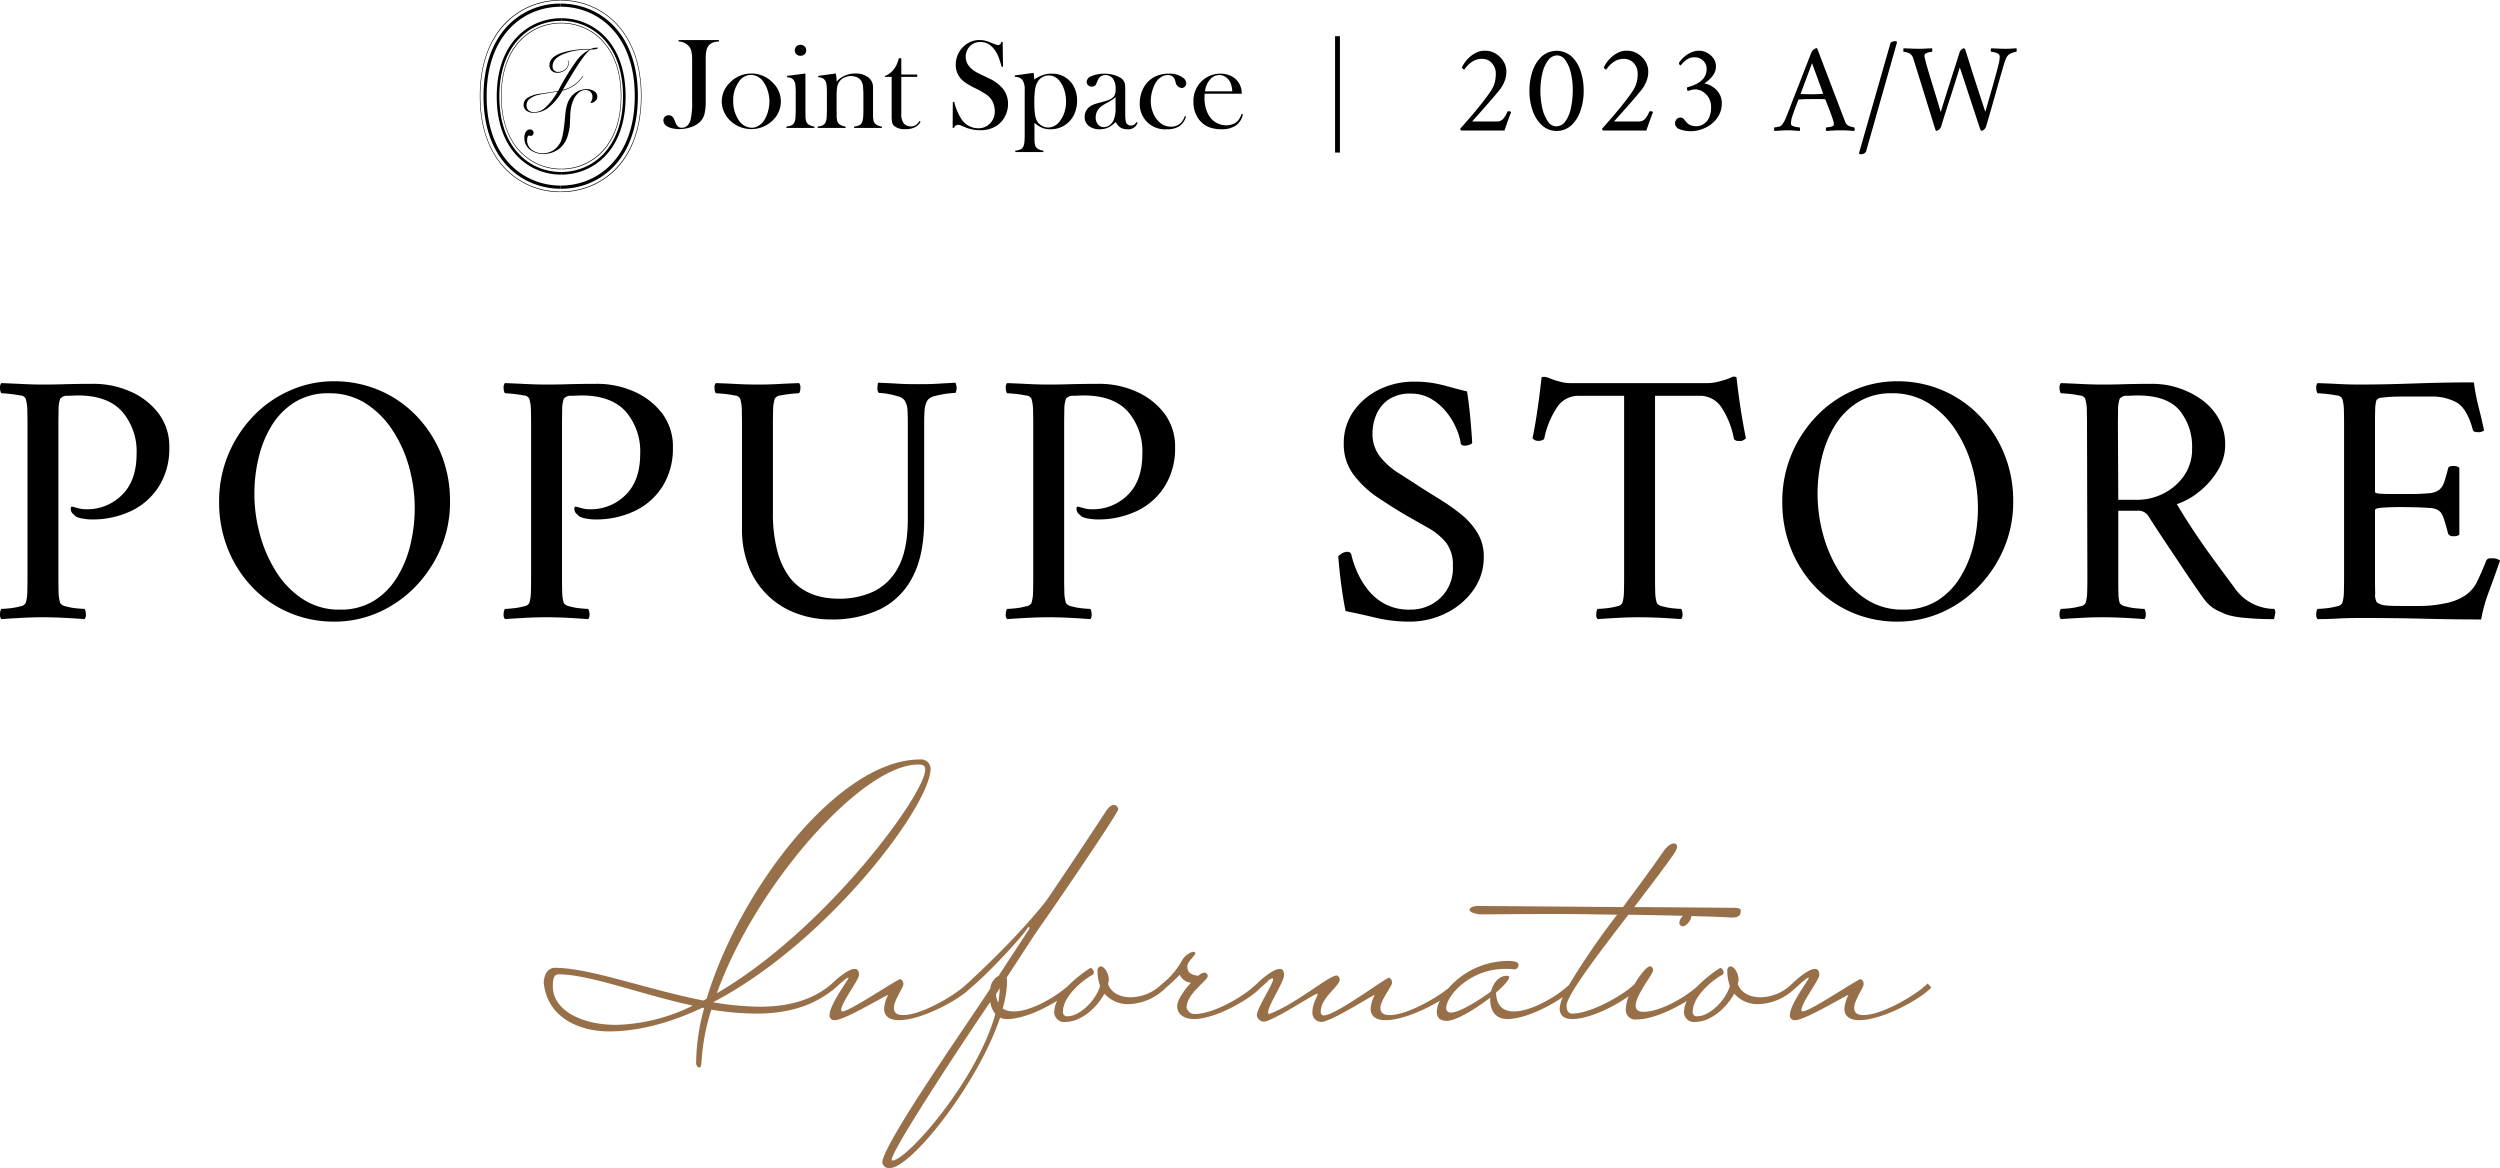 <svg id="logo.svg" xmlns="http://www.w3.org/2000/svg" width="515.656" height="240.94" viewBox="0 0 515.656 240.94">
  <defs>
    <style>
      .cls-1 {
        fill: #977049;
      }

      .cls-1, .cls-2 {
        fill-rule: evenodd;
      }
    </style>
  </defs>
  <path id="Information" class="cls-1" d="M726.129,5655.95c-1.8,0-3.075-.67-3.075-2.4a7.356,7.356,0,0,1,.825-2.77c0.15-.38-8.85,5.17-10.95,5.17a0.972,0.972,0,0,1-1.125-1.05c0-2.25,4.05-7.42,3.9-7.72-0.5,0-2.112,1.65-3.169,2.51a11.2,11.2,0,0,1-7.256,2.96,6.378,6.378,0,0,1-4.95-2.17c-1.575,2.92-4.8,5.84-8.1,5.84a2.028,2.028,0,0,1-2.25-2.17,5.209,5.209,0,0,1,.59-2.17c-3.07,1.93-7.3,3.82-10.34,3.82a1.962,1.962,0,0,1-2.25-2.17,7.662,7.662,0,0,1,.585-2.62c-3.062,2.19-8.167,4.71-11.685,4.71-1.425,0-2.55-.59-2.55-2.17a6.65,6.65,0,0,1,.653-2.37c-3.084,2.15-8.026,4.54-11.453,4.54-2.55,0-3.525-1.87-3.525-3.97v-0.45c-3.075,2.4-7.125,4.8-8.925,4.8-1.5,0-2.1-.75-2.1-1.87a5.391,5.391,0,0,1,.629-2.28c-3.316,2-7.956,4-11.2,4-1.8,0-3.075-.67-3.075-2.4a7.356,7.356,0,0,1,.825-2.77c0.15-.38-8.924,5.54-11.024,5.54a1.874,1.874,0,0,1-1.8-2.09c0-1.8,1.05-3.15,1.05-3.6a0.157,0.157,0,0,0-.15-0.15c-2.475,1.27-9.3,5.77-10.95,5.77a1.528,1.528,0,0,1-1.425-1.27c0-1.5,3.375-6.45,3.375-7.5a0.157,0.157,0,0,0-.15-0.15,1.575,1.575,0,0,0-.975.6c-0.487.48-1.008,0.93-1.517,1.37-2.063,2.27-9.194,6.42-13.708,6.42-1.8,0-3.45-.82-3.45-2.69,0-1.13,1.35-3.23,2.85-4.8a2.784,2.784,0,0,1-2.325-1.65c-0.937,1-2.049,2-3.078,2.9a11.31,11.31,0,0,1-7.5,3.17,6.378,6.378,0,0,1-4.95-2.17c-1.575,2.92-4.8,5.84-8.1,5.84a2.028,2.028,0,0,1-2.25-2.17,5.273,5.273,0,0,1,.611-2.21c-3.066,1.92-7.262,3.78-10.286,3.78a3.033,3.033,0,0,1-1.5-.29c-4.5,13.49-18.3,31.04-22.8,31.04a1.422,1.422,0,0,1-1.5-1.12c0-3.68,17.774-28.95,22.274-35.92a3.363,3.363,0,0,1,1.725-2.63c2.325-3.6,6.15-9.37,6.3-9.67a0.286,0.286,0,0,0,.075-0.23,0.166,0.166,0,0,0-.15-0.15,0.425,0.425,0,0,0-.225.15c-1.585,2.45-8.553,9.79-11.96,12.57-2.3,2.32-9.9,6.48-14.59,6.48-1.8,0-3.075-.67-3.075-2.4a7.356,7.356,0,0,1,.825-2.77c0.15-.38-8.85,5.17-10.95,5.17a0.972,0.972,0,0,1-1.125-1.05c0-2.25,4.05-7.42,3.9-7.72-0.525,0-2.25,1.8-3.3,2.62a0.866,0.866,0,0,1-.268.18c-4.355,3.37-9.717,4.62-15.408,4.62a56.9,56.9,0,0,1-9.3-.82,43.488,43.488,0,0,0-2.025,10.64c-0.075.98-.15,1.28-0.45,1.28-0.675,0-.675-0.98-0.675-0.98a44.752,44.752,0,0,1,1.65-11.24,0.64,0.64,0,0,0-.375-0.08c-6.375,3-12.9,4.87-19.274,4.87-5.7,0-12.6-2.55-13.425-9.97,0-1.65.825-3.15,2.25-3.15,7.275,0,19.125,4.5,30.674,6.75l0.675-.37c6.675-22.28,27.149-49.35,44.023-49.35a1.962,1.962,0,0,1,2.175,1.87c0,7.5-20.924,35.63-44.773,48.15v0.08a60.669,60.669,0,0,0,9.525.9c5.666,0,10.813-1.27,14.778-4.67a1.465,1.465,0,0,1,.148-0.13c0.825-.83,3.3-3,4.65-3,0.525,0,.9.3,0.9,1.27s-3.675,5.7-3.675,7.2a0.262,0.262,0,0,0,.225.3c1.575,0,11.325-6.67,12-6.67a1.115,1.115,0,0,1,.6,1.05c0,0.75-1.95,3.3-1.95,4.87,0,1.13.75,1.5,1.95,1.5,3.344,0,9.472-3.35,12.415-5.82,0.24-.21.483-0.44,0.755-0.68a0.051,0.051,0,0,1,.029-0.02h0c11.025-10.13,16.125-16.88,16.125-16.88,0.525-.6,11.249-16.72,12.374-18.52,0.675-1.05,1.275-1.43,1.725-1.43a0.968,0.968,0,0,1,.9.9c0,0.83-14.7,22.28-15.749,23.7-0.6.75-4.725,7.13-7.275,11.03a4.905,4.905,0,0,1,.075,1.05,20.3,20.3,0,0,1-.9,5.32,4.407,4.407,0,0,0,2.325.6c3.433,0,8.5-2.88,11.172-5.28a26.329,26.329,0,0,1,4.653-3.72,1.157,1.157,0,0,1,.675.98,0.648,0.648,0,0,1-.225.45c-1.575.75-6.15,4.27-6.15,7.57a0.847,0.847,0,0,0,1.05.98c2.4,0,5.775-3.3,6.6-6.23a9.5,9.5,0,0,1-.525-3.15,0.823,0.823,0,0,1,.6-0.9c0.975,0,1.725,1.73,1.725,2.63a5.161,5.161,0,0,1-.15,1.05c0.675,1.8,2.475,2.7,4.65,2.7a9.382,9.382,0,0,0,5.681-2.04c0.286-.25.574-0.51,0.9-0.8,0.006,0,.013-0.01.02-0.01h0a15.856,15.856,0,0,0,3.9-4.58,3.874,3.874,0,0,1,2.325-1.95c0.375,0,.525.15,0.525,0.3,0,0.53-1.65,1.65-1.65,2.7s0.45,1.73,2.25,1.95a2.255,2.255,0,0,1,1.35-.67,0.73,0.73,0,0,1,.6.75c0,0.9-4.35,3.6-4.35,6.45a1.657,1.657,0,0,0,1.725,1.35c2.55,0,6.15-1.65,8.625-3.15a25.9,25.9,0,0,0,2.818-1.95c0.456-.37.861-0.75,1.345-1.17,0.011-.01.026-0.02,0.036-0.03h0c0.825-.83,3.3-3,4.65-3,0.525,0,.9.3,0.9,1.27,0,1.43-3.3,6.23-3.3,7.73a0.262,0.262,0,0,0,.225.3c5.625-2.1,12.3-7.95,13.95-7.95a0.9,0.9,0,0,1,.6.9c0,1.27-3.9,3.67-3.9,6.52a0.672,0.672,0,0,0,.6.83c2.475,0,12.824-7.8,13.5-7.8a1.115,1.115,0,0,1,.6,1.05c0,0.75-2.4,3.6-2.4,5.17,0,1.13.75,1.5,1.95,1.5,3.211,0,9-3.09,12.058-5.52a16.51,16.51,0,0,1,12.243-5.65c2.175,0,2.25.52,2.25,0.9a0.884,0.884,0,0,1-1.05.82,14.846,14.846,0,0,0-1.725-.07c-7.425,0-12.15,5.7-12.15,8.02a0.875,0.875,0,0,0,.975.98c2.1,0,7.05-3.45,8.25-4.35,0.45-1.73,1.65-3.23,3.225-3.23,0.375,0,.525.08,0.525,0.3,0,0.53-1.125,1.8-2.7,3.15,0.075,2.85,1.575,3.9,3.675,3.9,3.517,0,8.675-2.95,11.348-5.44a152.628,152.628,0,0,1,9.952-14.51c-5.025-.07-9.6-0.15-12.45-0.15-6.749,0-12.374.08-15.524,0.08-1.05,0-2.475-.38-2.475-0.98,0.225-.75,1.65-0.75,1.65-0.75,2.175,0,30,.23,30,0.23,3.075-4.13,6.075-8.18,8.175-11.25,1.124-1.65,1.949-1.88,2.324-1.88a0.66,0.66,0,0,1,.675.6,2.777,2.777,0,0,1-.525,1.35c-1.8,2.63-4.949,6.75-8.324,11.18,4.275,0,20.474.15,20.474,0.15,0.75,0,1.5.07,1.5,0.6,0,0.9-.3,1.42-2.025,1.42-0.523-.08-3.778-0.2-8.177-0.32a0.08,0.08,0,0,1,0,.02c0,0.75-.975,2.1-1.8,2.1a0.736,0.736,0,0,1-.675-0.75,2.317,2.317,0,0,1,.768-1.42c-3.445-.09-7.405-0.17-11.268-0.23-6.225,8.1-12.75,16.65-12.75,18.75,0,1.05.375,1.65,1.2,1.65,3.6,0,10.22-3.6,12.812-6.07,1.173-2.03,2.591-3.68,3.163-3.68a0.575,0.575,0,0,1,.525.3,1.414,1.414,0,0,1,.15.53c0,0.75-3.6,5.1-3.6,7.27,0,0.75.45,1.28,1.575,1.28,3.42,0,8.46-2.86,11.138-5.25a25.912,25.912,0,0,1,4.762-3.83,1.157,1.157,0,0,1,.675.98,0.648,0.648,0,0,1-.225.45c-1.575.75-6.15,4.27-6.15,7.57a0.847,0.847,0,0,0,1.05.98c2.4,0,5.775-3.3,6.6-6.23a9.5,9.5,0,0,1-.525-3.15,0.823,0.823,0,0,1,.6-0.9c0.975,0,1.725,1.73,1.725,2.63a5.161,5.161,0,0,1-.15,1.05c0.675,1.8,2.475,2.7,4.65,2.7a9.382,9.382,0,0,0,5.681-2.04c0.286-.25.574-0.51,0.9-0.8,0.006,0,.013-0.01.02-0.01h0c0.825-.83,3.3-3,4.65-3,0.525,0,.9.3,0.9,1.27s-3.675,5.7-3.675,7.2a0.262,0.262,0,0,0,.225.3c1.575,0,11.325-6.67,12-6.67a1.115,1.115,0,0,1,.6,1.05c0,0.75-1.95,3.3-1.95,4.87,0,1.13.75,1.5,1.95,1.5,3.675,0,10.724-4.05,13.2-6.52l0.75,0.82C739.028,5651.45,731,5655.95,726.129,5655.95Zm-179.25-3.75c-4.875,7.12-20.324,30.45-20.324,32.55a0.122,0.122,0,0,0,.15.15c2.925,0,17.4-16.43,21.224-30.22A4.977,4.977,0,0,1,546.879,5652.2Zm1.35-1.87a0.388,0.388,0,0,0-.15.22,3.962,3.962,0,0,0,.45,1.8,20.194,20.194,0,0,0,.3-3C548.529,5649.88,548.229,5650.33,548.229,5650.33Zm-90.375-3.83c-1.125,0-1.2,1.28-1.2,2.48,0,4.72,5.55,7.94,13.125,7.94a37.808,37.808,0,0,0,15.749-3.97C474.729,5650.63,464.229,5646.5,457.854,5646.5Zm75.6-42.22c0-.83-0.375-1.05-1.5-1.05-11.474,0-33.373,24.67-41.473,47.17C512.827,5637.43,533.451,5609.38,533.451,5604.28Z" transform="translate(-342.625 -5445.53)"/>
  <path id="POPUP_STORE" data-name="POPUP STORE" class="cls-2" d="M375.258,5530.7a14.621,14.621,0,0,0-5.85-4.46,18.557,18.557,0,0,0-7.462-1.54c-2.151,0-4.063.03-5.738,0.07-1.676.06-3.238,0.08-4.687,0.08-1.4,0-2.813-.04-4.238-0.11s-2.887-.14-4.387-0.19a1.355,1.355,0,0,0-.263,1.05,1.985,1.985,0,0,0,.263,1.05c0.3,0,.836.04,1.612,0.11a22.519,22.519,0,0,1,2.25.34,1.286,1.286,0,0,1,1.163.67,8.5,8.5,0,0,1,.337,2.37c0.025,0.97.038,2.01,0.038,3.11v31.27c0,1.11-.013,2.13-0.038,3.08a8.225,8.225,0,0,1-.337,2.32,1.488,1.488,0,0,1-1.163.68,12.765,12.765,0,0,1-2.25.41c-0.776.08-1.312,0.11-1.612,0.11a2.043,2.043,0,0,0-.263,1.05,1.381,1.381,0,0,0,.263,1.06c1.5-.11,2.962-0.19,4.387-0.27s2.837-.11,4.238-0.11c1.449,0,2.861.04,4.237,0.11s2.813,0.16,4.313.27a1.394,1.394,0,0,0,.262-1.06,2.054,2.054,0,0,0-.262-1.05c-0.3,0-.838-0.03-1.613-0.11a11.915,11.915,0,0,1-2.212-.41,1.761,1.761,0,0,1-1.2-.68,8.114,8.114,0,0,1-.338-2.32c-0.026-.95-0.037-1.97-0.037-3.08v-31.2c0-1.09.011-2.18,0.037-3.26a6.558,6.558,0,0,1,.338-2.29,1.826,1.826,0,0,1,1.612-.6c0.925-.04,1.613-0.07,2.063-0.07q6.075,0,9.075,3.3a12.552,12.552,0,0,1,3,8.77q0,5.49-3,8.44a10.133,10.133,0,0,1-7.425,2.96,5.814,5.814,0,0,1-1.5-.18c-0.45-.13-0.876-0.24-1.275-0.34-0.251-.05-0.375.07-0.375,0.37a1.389,1.389,0,0,0,.45,1.09c0.3,0.28.5,0.47,0.6,0.56a4.835,4.835,0,0,0,1.575.45,9.575,9.575,0,0,0,1.575.15,18.541,18.541,0,0,0,8.437-1.83,13.689,13.689,0,0,0,5.663-5.18,14.647,14.647,0,0,0,2.025-7.76A11.33,11.33,0,0,0,375.258,5530.7Zm27.15-4.61a23.616,23.616,0,0,0-7.575,5.32,25.589,25.589,0,0,0-5.137,7.91,24.907,24.907,0,0,0-1.875,9.68,25.784,25.784,0,0,0,1.875,9.94,24.5,24.5,0,0,0,5.137,7.87,22.654,22.654,0,0,0,7.575,5.14,23.419,23.419,0,0,0,9.113,1.8,22.492,22.492,0,0,0,9.187-1.91,24.1,24.1,0,0,0,7.613-5.33,25.889,25.889,0,0,0,5.212-7.87,24.235,24.235,0,0,0,1.913-9.64,25.5,25.5,0,0,0-1.913-10.01,24.772,24.772,0,0,0-5.212-7.88,23.236,23.236,0,0,0-7.613-5.14,23.615,23.615,0,0,0-9.187-1.8A22.154,22.154,0,0,0,402.408,5526.09Zm15.6,2.62a18.684,18.684,0,0,1,5.55,5.51,26.834,26.834,0,0,1,3.45,7.65,31.726,31.726,0,0,1,1.163,8.48,32.667,32.667,0,0,1-.863,7.39,22.815,22.815,0,0,1-2.737,6.78,14.784,14.784,0,0,1-4.8,4.92,13.03,13.03,0,0,1-7.05,1.83,13.539,13.539,0,0,1-7.538-2.1,18.293,18.293,0,0,1-5.512-5.58,27.666,27.666,0,0,1-3.413-7.73,31.754,31.754,0,0,1-.3-15.86,22.629,22.629,0,0,1,2.7-6.68,14.711,14.711,0,0,1,4.763-4.83,12.942,12.942,0,0,1,7.05-1.84A13.842,13.842,0,0,1,418.008,5528.71Zm61.125,1.99a14.621,14.621,0,0,0-5.85-4.46,18.557,18.557,0,0,0-7.462-1.54c-2.151,0-4.063.03-5.738,0.07-1.676.06-3.238,0.08-4.687,0.08-1.4,0-2.813-.04-4.238-0.11s-2.887-.14-4.387-0.19a1.355,1.355,0,0,0-.263,1.05,1.985,1.985,0,0,0,.263,1.05c0.3,0,.836.04,1.612,0.11a22.519,22.519,0,0,1,2.25.34,1.286,1.286,0,0,1,1.163.67,8.5,8.5,0,0,1,.337,2.37c0.025,0.97.038,2.01,0.038,3.11v31.27c0,1.11-.013,2.13-0.038,3.08a8.225,8.225,0,0,1-.337,2.32,1.488,1.488,0,0,1-1.163.68,12.765,12.765,0,0,1-2.25.41c-0.776.08-1.312,0.11-1.612,0.11a2.043,2.043,0,0,0-.263,1.05,1.381,1.381,0,0,0,.263,1.06c1.5-.11,2.962-0.19,4.387-0.27s2.837-.11,4.238-0.11c1.449,0,2.861.04,4.237,0.11s2.813,0.16,4.313.27a1.394,1.394,0,0,0,.262-1.06,2.054,2.054,0,0,0-.262-1.05c-0.3,0-.838-0.03-1.613-0.11a11.915,11.915,0,0,1-2.212-.41,1.761,1.761,0,0,1-1.2-.68,8.114,8.114,0,0,1-.338-2.32c-0.026-.95-0.037-1.97-0.037-3.08v-31.2c0-1.09.011-2.18,0.037-3.26a6.558,6.558,0,0,1,.338-2.29,1.826,1.826,0,0,1,1.612-.6c0.925-.04,1.613-0.07,2.063-0.07q6.075,0,9.075,3.3a12.552,12.552,0,0,1,3,8.77q0,5.49-3,8.44a10.133,10.133,0,0,1-7.425,2.96,5.814,5.814,0,0,1-1.5-.18c-0.45-.13-0.876-0.24-1.275-0.34-0.251-.05-0.375.07-0.375,0.37a1.389,1.389,0,0,0,.45,1.09c0.3,0.28.5,0.47,0.6,0.56a4.835,4.835,0,0,0,1.575.45,9.575,9.575,0,0,0,1.575.15,18.541,18.541,0,0,0,8.437-1.83,13.689,13.689,0,0,0,5.663-5.18,14.647,14.647,0,0,0,2.025-7.76A11.33,11.33,0,0,0,479.133,5530.7Zm15.525-5.96c-1.425-.08-2.887-0.14-4.387-0.19a1.355,1.355,0,0,0-.263,1.05,1.985,1.985,0,0,0,.263,1.05c0.3,0,.836.04,1.612,0.11a22.519,22.519,0,0,1,2.25.34,1.286,1.286,0,0,1,1.163.67,8.5,8.5,0,0,1,.337,2.37c0.025,0.97.038,2.01,0.038,3.11v21.37a20.811,20.811,0,0,0,1.425,7.88,16.633,16.633,0,0,0,9.75,9.52,20.2,20.2,0,0,0,7.275,1.28,22.614,22.614,0,0,0,10.012-2.1,14.843,14.843,0,0,0,6.713-6.64q2.4-4.53,2.4-11.81v-19.73c0-1.39.037-2.44,0.112-3.14A4.3,4.3,0,0,1,534,5528a2.731,2.731,0,0,1,1.5-.79,18,18,0,0,1,2.475-.49c0.849-.09,1.425-0.15,1.725-0.15a2.036,2.036,0,0,0,.225-1.19,3.134,3.134,0,0,0-.225-0.91q-1.652.09-2.813,0.15c-0.776.06-1.526,0.09-2.25,0.12s-1.663.03-2.812,0.03c-1.6,0-2.989-.03-4.163-0.11s-2.488-.13-3.937-0.19a6.091,6.091,0,0,0-.113,1.02,1.531,1.531,0,0,0,.263,1.08,12.929,12.929,0,0,1,1.762.19,15.1,15.1,0,0,1,2.213.53,2.344,2.344,0,0,1,1.275.71,4.075,4.075,0,0,1,.675,2.02c0.049,0.75.075,1.78,0.075,3.08v19.8q-0.076,6.3-2.063,9.79a11.3,11.3,0,0,1-5.137,4.91,16.727,16.727,0,0,1-6.975,1.42c-4.4,0-7.751-1.39-10.05-4.2a15.416,15.416,0,0,1-2.663-5.55,29.807,29.807,0,0,1-.937-7.95v-18.07c0-1.1.011-2.14,0.037-3.11a8.382,8.382,0,0,1,.338-2.37,1.482,1.482,0,0,1,1.2-.67,20.646,20.646,0,0,1,2.212-.34c0.775-.07,1.313-0.11,1.613-0.11a2,2,0,0,0,.262-1.05,1.367,1.367,0,0,0-.262-1.05c-1.5.05-2.938,0.11-4.313,0.19s-2.788.11-4.237,0.11C497.5,5524.85,496.083,5524.81,494.658,5524.74Zm88.05,5.96a14.621,14.621,0,0,0-5.85-4.46,18.557,18.557,0,0,0-7.462-1.54c-2.151,0-4.063.03-5.738,0.07-1.676.06-3.238,0.08-4.687,0.08-1.4,0-2.813-.04-4.238-0.11s-2.887-.14-4.387-0.19a1.355,1.355,0,0,0-.263,1.05,1.985,1.985,0,0,0,.263,1.05c0.3,0,.836.04,1.612,0.11a22.519,22.519,0,0,1,2.25.34,1.286,1.286,0,0,1,1.163.67,8.5,8.5,0,0,1,.337,2.37c0.025,0.97.038,2.01,0.038,3.11v31.27c0,1.11-.013,2.13-0.038,3.08a8.225,8.225,0,0,1-.337,2.32,1.488,1.488,0,0,1-1.163.68,12.765,12.765,0,0,1-2.25.41c-0.776.08-1.312,0.11-1.612,0.11a2.043,2.043,0,0,0-.263,1.05,1.381,1.381,0,0,0,.263,1.06c1.5-.11,2.962-0.19,4.387-0.27s2.837-.11,4.238-0.11c1.449,0,2.861.04,4.237,0.11s2.813,0.16,4.313.27a1.394,1.394,0,0,0,.262-1.06,2.054,2.054,0,0,0-.262-1.05c-0.3,0-.838-0.03-1.613-0.11a11.915,11.915,0,0,1-2.212-.41,1.761,1.761,0,0,1-1.2-.68,8.114,8.114,0,0,1-.338-2.32c-0.026-.95-0.037-1.97-0.037-3.08v-31.2c0-1.09.011-2.18,0.037-3.26a6.558,6.558,0,0,1,.338-2.29,1.826,1.826,0,0,1,1.612-.6c0.925-.04,1.613-0.07,2.063-0.07q6.075,0,9.075,3.3a12.552,12.552,0,0,1,3,8.77q0,5.49-3,8.44a10.133,10.133,0,0,1-7.425,2.96,5.814,5.814,0,0,1-1.5-.18c-0.45-.13-0.876-0.24-1.275-0.34-0.251-.05-0.375.07-0.375,0.37a1.389,1.389,0,0,0,.45,1.09c0.3,0.28.5,0.47,0.6,0.56a4.835,4.835,0,0,0,1.575.45,9.575,9.575,0,0,0,1.575.15,18.541,18.541,0,0,0,8.437-1.83,13.689,13.689,0,0,0,5.663-5.18A14.647,14.647,0,0,0,585,5537.9,11.33,11.33,0,0,0,582.708,5530.7Zm44.513-4.88a13.8,13.8,0,0,0-5.363,4.47,11.352,11.352,0,0,0-2.062,6.78,10.321,10.321,0,0,0,2.025,6.38,20.4,20.4,0,0,0,4.987,4.69c1.975,1.32,3.887,2.54,5.738,3.63q2.548,1.44,4.762,2.7a13.022,13.022,0,0,1,3.6,3,7.5,7.5,0,0,1,1.388,4.8,8.472,8.472,0,0,1-2.625,6.64,8.879,8.879,0,0,1-6.15,2.36,10.6,10.6,0,0,1-5.513-1.31,11.555,11.555,0,0,1-3.6-3.26,17.383,17.383,0,0,1-2.1-3.79,19.742,19.742,0,0,1-.937-2.89,0.768,0.768,0,0,0-.825-0.67,2.162,2.162,0,0,0-1.013.26,3.781,3.781,0,0,0-.862.64c0,0.3.062,1.08,0.187,2.32,0.124,1.26.3,2.7,0.525,4.35s0.488,3.21.788,4.65q2.7,0.54,6.112,1.35a30.057,30.057,0,0,0,7.088.83,16.682,16.682,0,0,0,7.387-1.69,15.009,15.009,0,0,0,5.7-4.72,11.617,11.617,0,0,0,2.213-7.02,9.23,9.23,0,0,0-1.275-4.83,14.3,14.3,0,0,0-3.3-3.79,40.351,40.351,0,0,0-4.2-3q-2.176-1.35-3.975-2.48-2.4-1.575-4.763-3.07a15.42,15.42,0,0,1-3.9-3.45,7.644,7.644,0,0,1-1.537-4.88,9.809,9.809,0,0,1,.75-3.67,7.181,7.181,0,0,1,2.475-3.15,7.791,7.791,0,0,1,4.725-1.28,8.069,8.069,0,0,1,4.162,1.09,11.513,11.513,0,0,1,3.15,2.74,14.564,14.564,0,0,1,2.063,3.45,11.873,11.873,0,0,1,.9,3.15,1.112,1.112,0,0,0,.825.3,3.3,3.3,0,0,0,.975-0.19c0.4-.12.574-0.31,0.525-0.56-0.051-1-.163-2.51-0.338-4.54s-0.412-3.98-.712-5.89c-1.6-.39-2.938-0.75-4.013-1.05s-2.126-.53-3.15-0.71a24.184,24.184,0,0,0-3.862-.26A15.983,15.983,0,0,0,627.221,5525.82Zm39.15-1.27a8.116,8.116,0,0,1-2.138-.34,12.171,12.171,0,0,1-1.912-.64,4.561,4.561,0,0,0-.825-0.26,1.575,1.575,0,0,0-.9.04c-0.251,2.25-.525,4.42-0.825,6.53-0.3,2.09-.651,4.12-1.05,6.07a3.344,3.344,0,0,0,.487.37,1.969,1.969,0,0,0,1.913-.22,18.169,18.169,0,0,1,2.55-6.38,5.245,5.245,0,0,1,4.5-2.55h9.45v37.35c0,1.11-.013,2.13-0.038,3.08a8.225,8.225,0,0,1-.337,2.32,1.488,1.488,0,0,1-1.163.68,12.784,12.784,0,0,1-2.287.41c-0.8.08-1.35,0.11-1.65,0.11a2.043,2.043,0,0,0-.263,1.05,1.381,1.381,0,0,0,.263,1.06c1.5-.11,2.974-0.19,4.425-0.27s2.874-.11,4.275-0.11c1.449,0,2.861.04,4.237,0.11s2.813,0.16,4.313.27a1.394,1.394,0,0,0,.262-1.06,2.054,2.054,0,0,0-.262-1.05c-0.3,0-.838-0.03-1.613-0.11a11.915,11.915,0,0,1-2.212-.41,1.761,1.761,0,0,1-1.2-.68,8.114,8.114,0,0,1-.338-2.32c-0.026-.95-0.037-1.97-0.037-3.08v-37.35h9.3a5.25,5.25,0,0,1,4.5,2.55,17.3,17.3,0,0,1,2.475,6.38,1.15,1.15,0,0,0,1.05.37,1.282,1.282,0,0,0,.9-0.15,3.012,3.012,0,0,0,.525-0.37c-0.4-1.95-.763-3.98-1.088-6.07-0.326-2.11-.613-4.28-0.862-6.53a1.212,1.212,0,0,0-.525-0.15,2.353,2.353,0,0,0-.825.3,13.892,13.892,0,0,1-2.1.67,9.148,9.148,0,0,1-2.325.38h-28.65Zm58.462,1.54a23.616,23.616,0,0,0-7.575,5.32,25.589,25.589,0,0,0-5.137,7.91,24.907,24.907,0,0,0-1.875,9.68,25.784,25.784,0,0,0,1.875,9.94,24.5,24.5,0,0,0,5.137,7.87,22.654,22.654,0,0,0,7.575,5.14,23.419,23.419,0,0,0,9.113,1.8,22.492,22.492,0,0,0,9.187-1.91,24.1,24.1,0,0,0,7.613-5.33,25.889,25.889,0,0,0,5.212-7.87,24.235,24.235,0,0,0,1.913-9.64,25.5,25.5,0,0,0-1.913-10.01,24.772,24.772,0,0,0-5.212-7.88,23.236,23.236,0,0,0-7.613-5.14,23.615,23.615,0,0,0-9.187-1.8A22.154,22.154,0,0,0,724.833,5526.09Zm15.6,2.62a18.684,18.684,0,0,1,5.55,5.51,26.834,26.834,0,0,1,3.45,7.65,31.726,31.726,0,0,1,1.163,8.48,32.667,32.667,0,0,1-.863,7.39,22.815,22.815,0,0,1-2.737,6.78,14.784,14.784,0,0,1-4.8,4.92,13.03,13.03,0,0,1-7.05,1.83,13.539,13.539,0,0,1-7.538-2.1,18.293,18.293,0,0,1-5.512-5.58,27.666,27.666,0,0,1-3.413-7.73,31.754,31.754,0,0,1-.3-15.86,22.629,22.629,0,0,1,2.7-6.68,14.711,14.711,0,0,1,4.763-4.83,12.942,12.942,0,0,1,7.05-1.84A13.842,13.842,0,0,1,740.433,5528.71Zm40.575-3.94c-1.676.06-3.238,0.08-4.687,0.08-1.4,0-2.813-.04-4.238-0.11s-2.887-.14-4.387-0.19a1.355,1.355,0,0,0-.263,1.05,1.985,1.985,0,0,0,.263,1.05c0.3,0,.836.04,1.612,0.11a22.519,22.519,0,0,1,2.25.34,1.286,1.286,0,0,1,1.163.67,8.5,8.5,0,0,1,.337,2.37c0.025,0.97.038,2.01,0.038,3.11l0.075,31.27c0,1.11-.013,2.13-0.038,3.08a8.225,8.225,0,0,1-.337,2.32,1.488,1.488,0,0,1-1.163.68,12.784,12.784,0,0,1-2.287.41c-0.8.08-1.35,0.11-1.65,0.11a2.043,2.043,0,0,0-.263,1.05,1.381,1.381,0,0,0,.263,1.06c1.5-.11,2.974-0.19,4.425-0.27s2.874-.11,4.275-0.11c1.449,0,2.861.04,4.237,0.11s2.813,0.16,4.313.27a1.394,1.394,0,0,0,.262-1.06,2.054,2.054,0,0,0-.262-1.05c-0.3,0-.851-0.03-1.65-0.11a11.947,11.947,0,0,1-2.25-.41,1.761,1.761,0,0,1-1.2-.68,7.531,7.531,0,0,1-.263-1.91c-0.026-.77-0.037-1.63-0.037-2.59v-14.54h3.825a2.511,2.511,0,0,1,2.25.89q1.723,2.7,3.6,5.52l3.525,5.28c1.1,1.65,2.049,3.06,2.85,4.2,0.8,1.16,1.35,1.93,1.65,2.33a7.559,7.559,0,0,0,2.625,2.29c0.9,0.42,1.6.74,2.1,0.93a17.441,17.441,0,0,0,3.562.64,57.157,57.157,0,0,0,6.113.27,6.3,6.3,0,0,0,.225-0.98,1.293,1.293,0,0,0-.15-1.13,9.966,9.966,0,0,1-8.25-4.42q-2.4-3.225-4.35-5.89t-3.75-5.36c-1.2-1.8-2.451-3.77-3.75-5.93a14.642,14.642,0,0,0,4.762-2.7,16.2,16.2,0,0,0,3.75-4.35,9.867,9.867,0,0,0,1.463-5.09,10.934,10.934,0,0,0-1.35-5.52,12.29,12.29,0,0,0-3.563-3.94,17.717,17.717,0,0,0-4.837-2.4,17.284,17.284,0,0,0-5.1-.82C784.6,5524.7,782.683,5524.73,781.008,5524.77Zm12.113,18.87a11.349,11.349,0,0,1-4.238,3.67,11.8,11.8,0,0,1-5.437,1.31h-3.9l-0.075-15.3c0-1.09.011-2.18,0.037-3.26a6.558,6.558,0,0,1,.338-2.29,1.826,1.826,0,0,1,1.612-.6c0.925-.04,1.613-0.07,2.063-0.07,4.05,0,6.937,1.03,8.662,3.07a11.844,11.844,0,0,1,2.588,7.88A9.536,9.536,0,0,1,793.121,5543.64Zm31.95-18.9c-1.451-.08-2.925-0.14-4.425-0.19a1.355,1.355,0,0,0-.263,1.05,1.985,1.985,0,0,0,.263,1.05c0.3,0,.849.04,1.65,0.11a22.247,22.247,0,0,1,2.287.34,1.286,1.286,0,0,1,1.163.67,8.5,8.5,0,0,1,.337,2.37c0.025,0.97.038,2.01,0.038,3.11v31.27c0,1.11-.013,2.13-0.038,3.08a8.225,8.225,0,0,1-.337,2.32,1.488,1.488,0,0,1-1.163.68,12.784,12.784,0,0,1-2.287.41c-0.8.08-1.35,0.11-1.65,0.11a2.043,2.043,0,0,0-.263,1.05,1.381,1.381,0,0,0,.263,1.06q2.174,0,4.2-.12c1.35-.07,2.874-0.11,4.575-0.11q7.349,0,13.2.15t11.775,0.15a31.34,31.34,0,0,1,1.612-5.78q1.237-3.375,2.288-6.37a2.606,2.606,0,0,0-1.8-.45,0.97,0.97,0,0,0-1.05.45q-0.9,2.325-1.875,4.31a7.113,7.113,0,0,1-2.7,3.04,11.863,11.863,0,0,1-4.05,1.5,25.607,25.607,0,0,1-5.175.52h-3.525c-1.551,0-2.689-.03-3.413-0.11a3.681,3.681,0,0,1-1.837-.64,3.153,3.153,0,0,1-.338-1.87q-0.039-1.65-.037-2.7v-14.4c0-.25.3-0.41,0.9-0.49s1.312-.12,2.137-0.15,1.562-.04,2.213-0.04c0.949,0,1.961.02,3.037,0.04s2.063,0.08,2.963.15a3.863,3.863,0,0,1,1.725.41,2.434,2.434,0,0,1,.637.57,5.04,5.04,0,0,1,.6,1.27c0.225,0.63.512,1.64,0.863,3.04a1.085,1.085,0,0,0,1.125.52,1.688,1.688,0,0,0,1.2-.3v-13.8a1.816,1.816,0,0,0-1.275-.37c-0.651,0-1,.18-1.05.52-0.3,1.2-.576,2.16-0.825,2.85a3.337,3.337,0,0,1-1.05,1.58,4.127,4.127,0,0,1-2.138.67,39.534,39.534,0,0,1-4.087.15h-3.825c-0.8,0-1.526-.02-2.175-0.07s-0.975-.17-0.975-0.38V5532.5c0-.85.011-1.67,0.037-2.48a7.953,7.953,0,0,1,.263-1.95,1.5,1.5,0,0,1,1.2-.52,21.689,21.689,0,0,1,2.25-.19c0.8-.02,1.35-0.04,1.65-0.04h6.3a10.506,10.506,0,0,1,5.1,1.2c1.449,0.81,2.574,2.68,3.375,5.63,0.049,0.35.4,0.52,1.05,0.52a1.768,1.768,0,0,0,1.275-.37q-0.527-2.475-1.125-4.8a43.678,43.678,0,0,1-.975-5.1q-5.926,0-12.15.22t-11.4.23C827.945,5524.85,826.52,5524.81,825.071,5524.74Z" transform="translate(-342.625 -5445.53)"/>
  <g id="uppre">
    <path id="_2023_A_W" data-name="2023 A/W" class="cls-2" d="M654.071,5468.52a0.875,0.875,0,0,0-.263-0.05,0.266,0.266,0,0,0-.289.15,4.71,4.71,0,0,1-.906,1.49,1.7,1.7,0,0,1-1.248.48h-5.1c0.385-.43.9-1.02,1.55-1.74s1.335-1.51,2.062-2.34,1.388-1.62,1.984-2.35a7.1,7.1,0,0,0,1.077-1.82,5.429,5.429,0,0,0,.394-2.07,3.937,3.937,0,0,0-.591-2.08,4.864,4.864,0,0,0-1.6-1.59,4.234,4.234,0,0,0-2.246-.61,3.917,3.917,0,0,0-1.852.43,6.2,6.2,0,0,0-1.458,1.05,6.8,6.8,0,0,0-.985,1.18,5.012,5.012,0,0,0-.434.8,0.447,0.447,0,0,0,.171.25,0.457,0.457,0,0,0,.329.17,6.4,6.4,0,0,1,.63-0.78,5.22,5.22,0,0,1,1.235-.98,3.542,3.542,0,0,1,1.786-.44,2.63,2.63,0,0,1,2.036.89,3.194,3.194,0,0,1,.8,2.21,7.227,7.227,0,0,1-.224,1.81,6.734,6.734,0,0,1-1.011,2.02q-0.736,1.08-1.76,2.37c-0.683.86-1.4,1.72-2.155,2.6s-1.488,1.72-2.206,2.52a0.366,0.366,0,0,0,.092.2,0.873,0.873,0,0,0,.17.17h8.88c0.053-.16.158-0.47,0.315-0.92s0.333-.95.526-1.48,0.376-1.02.551-1.44A1.023,1.023,0,0,0,654.071,5468.52Zm6.594-11.38a7.141,7.141,0,0,0-1.918,3.01,12.353,12.353,0,0,0-.657,4.11,12.152,12.152,0,0,0,.67,4.11,7.232,7.232,0,0,0,1.931,3.02,4.527,4.527,0,0,0,6.03,0,7.19,7.19,0,0,0,1.9-3.02,12.353,12.353,0,0,0,.657-4.11,12.589,12.589,0,0,0-.644-4.11,7.108,7.108,0,0,0-1.891-3.01A4.657,4.657,0,0,0,660.665,5457.14Zm4.821,0.78a7.212,7.212,0,0,1,1.129,2.57,14.909,14.909,0,0,1,.408,3.64,17.136,17.136,0,0,1-.381,3.71,7.256,7.256,0,0,1-1.143,2.73,2.307,2.307,0,0,1-1.918,1.02,2.046,2.046,0,0,1-1.668-1,7.7,7.7,0,0,1-1.143-2.66,16.288,16.288,0,0,1,0-7.35,7.092,7.092,0,0,1,1.2-2.64,2.311,2.311,0,0,1,1.853-.98A2.073,2.073,0,0,1,665.486,5457.92Zm17.851,10.6a0.87,0.87,0,0,0-.262-0.05,0.266,0.266,0,0,0-.289.15,4.728,4.728,0,0,1-.907,1.49,1.7,1.7,0,0,1-1.248.48h-5.1c0.385-.43.9-1.02,1.55-1.74s1.335-1.51,2.062-2.34,1.388-1.62,1.984-2.35a7.1,7.1,0,0,0,1.077-1.82,5.448,5.448,0,0,0,.394-2.07,3.937,3.937,0,0,0-.591-2.08,4.874,4.874,0,0,0-1.6-1.59,4.234,4.234,0,0,0-2.246-.61,3.914,3.914,0,0,0-1.852.43,6.2,6.2,0,0,0-1.458,1.05,6.807,6.807,0,0,0-.986,1.18,4.98,4.98,0,0,0-.433.8,0.447,0.447,0,0,0,.171.25,0.455,0.455,0,0,0,.328.17,6.337,6.337,0,0,1,.631-0.78,5.213,5.213,0,0,1,1.234-.98,3.546,3.546,0,0,1,1.787-.44,2.632,2.632,0,0,1,2.036.89,3.193,3.193,0,0,1,.8,2.21,7.273,7.273,0,0,1-.223,1.81,6.716,6.716,0,0,1-1.012,2.02q-0.735,1.08-1.76,2.37c-0.683.86-1.4,1.72-2.154,2.6s-1.489,1.72-2.207,2.52a0.373,0.373,0,0,0,.092.2,0.848,0.848,0,0,0,.171.17h8.88c0.052-.16.157-0.47,0.315-0.92s0.332-.95.525-1.48,0.377-1.02.552-1.44A1.033,1.033,0,0,0,683.337,5468.52Zm8.039-12.15a5.686,5.686,0,0,0-1.431.94,6.356,6.356,0,0,0-1.012,1.17,0.717,0.717,0,0,0,.105.37,0.286,0.286,0,0,0,.21.18,5,5,0,0,0,.486-0.51,4.54,4.54,0,0,1,.959-0.79,2.639,2.639,0,0,1,1.419-.38,2.492,2.492,0,0,1,1.813.69,2.252,2.252,0,0,1,.709,1.7,3,3,0,0,1-.565,1.86,4.424,4.424,0,0,1-1.484,1.22,8.688,8.688,0,0,1-1.944.71,0.481,0.481,0,0,0-.053.26,0.817,0.817,0,0,0,.158.5c0.158-.04.381-0.1,0.67-0.19a3.207,3.207,0,0,1,.854-0.13,2.9,2.9,0,0,1,1.589.48,3.693,3.693,0,0,1,1.222,1.27,3.561,3.561,0,0,1,.473,1.85,4.962,4.962,0,0,1-.473,2.35,2.956,2.956,0,0,1-1.169,1.26,2.809,2.809,0,0,1-1.38.39,3.58,3.58,0,0,1-1.011-.15,1.966,1.966,0,0,1-.88-0.51,6.649,6.649,0,0,1-.618-0.72,0.98,0.98,0,0,0-.827-0.41,1,1,0,0,0-.749.34,1.243,1.243,0,0,0-.328.89,1.024,1.024,0,0,0,.21.61,2.422,2.422,0,0,0,.315.37,5.062,5.062,0,0,0,1.353.46,6.665,6.665,0,0,0,3.613-.25,6.992,6.992,0,0,0,2.088-1.15,5.764,5.764,0,0,0,1.5-1.81,5,5,0,0,0,.564-2.38,3.757,3.757,0,0,0-.591-2.14,4.627,4.627,0,0,0-1.431-1.38,4.377,4.377,0,0,0-1.577-.6,8.843,8.843,0,0,0,1.012-.79,5,5,0,0,0,.972-1.18,2.9,2.9,0,0,0,.407-1.5,2.854,2.854,0,0,0-.565-1.79,3.7,3.7,0,0,0-1.353-1.11,3.27,3.27,0,0,0-1.445-.38A4.139,4.139,0,0,0,691.376,5456.37Zm19.455,13.82a5.2,5.2,0,0,1-.67,1.11,1.121,1.121,0,0,1-.749.38,4.5,4.5,0,0,1-.8.12,1.212,1.212,0,0,0-.053.41,0.611,0.611,0,0,0,.053.33c0.4-.02.735-0.04,1-0.05l0.788-.06c0.263-.01.587-0.02,0.972-0.02s0.7,0.01.933,0.02l0.709,0.06c0.237,0.01.521,0.03,0.854,0.05a0.964,0.964,0,0,0,.026-0.41,0.712,0.712,0,0,0-.079-0.33c-0.07,0-.249-0.02-0.538-0.05a3.5,3.5,0,0,1-.841-0.22,0.54,0.54,0,0,1-.407-0.46,5.1,5.1,0,0,1,.066-0.71,5.889,5.889,0,0,1,.3-1.11q0.21-.63.486-1.35t0.67-1.77a0.282,0.282,0,0,1,.131-0.08c0.578-.04,1.051-0.06,1.419-0.07s0.814-.01,1.34-0.01h1.576q0.577,0,.972.03a0.275,0.275,0,0,1,.157.1c0.228,0.58.429,1.09,0.605,1.54s0.35,0.9.525,1.38,0.32,0.9.434,1.27a3.383,3.383,0,0,1,.17.8,0.511,0.511,0,0,1-.105.37,1.448,1.448,0,0,1-.683.25,4.634,4.634,0,0,1-.735.09,0.547,0.547,0,0,0-.119.37,0.476,0.476,0,0,0,.092.37q0.894-.06,1.485-0.09c0.394-.03.888-0.04,1.484-0.04,0.56,0,1.042.01,1.445,0.04s0.858,0.05,1.366.09a1.591,1.591,0,0,0,.053-0.33,0.578,0.578,0,0,0-.079-0.41,2.929,2.929,0,0,1-.486-0.09,3.015,3.015,0,0,1-.762-0.3,1.14,1.14,0,0,1-.512-0.5q-0.079-.165-0.657-1.68l-5.228-13.72a0.143,0.143,0,0,1-.066-0.04,0.35,0.35,0,0,0-.066-0.01,1.115,1.115,0,0,0-.538.26,1.562,1.562,0,0,0-.46.48q-0.395.99-.906,2.31c-0.342.87-.7,1.79-1.064,2.74s-0.732,1.89-1.09,2.79-0.679,1.72-.959,2.46-0.587,1.53-.92,2.39C711.194,5469.34,711.014,5469.78,710.831,5470.19Zm7.815-5.43c-0.017.09-.044,0.13-0.078,0.13q-0.579.03-1.064,0.06c-0.325.01-.688,0.02-1.091,0.02-0.28,0-.652,0-1.116-0.01s-0.863-.02-1.2-0.04a0.147,0.147,0,0,1-.052-0.11l2.338-6.25Zm14.423-10.66a1.27,1.27,0,0,0-.367.15,0.26,0.26,0,0,0-.132.13l-6.515,22.78,0.026,0.05a1.484,1.484,0,0,0,.158.08,0.817,0.817,0,0,0,.289.06,1.091,1.091,0,0,0,.657-0.21,0.912,0.912,0,0,0,.341-0.37l6.384-22.52a0.311,0.311,0,0,0-.315-0.23,1.471,1.471,0,0,0-.526.08h0Zm3.744,1.45c-0.446-.02-0.968-0.04-1.563-0.06a1.241,1.241,0,0,0-.026.38,0.931,0.931,0,0,0,.026.35,3.351,3.351,0,0,1,.722.12,1.61,1.61,0,0,1,.749.38,1.965,1.965,0,0,1,.526.83c0.105,0.32.236,0.74,0.394,1.25q0.788,2.52,1.445,4.65c0.437,1.42.871,2.81,1.3,4.19s0.889,2.86,1.379,4.45c0.018,0.05.048,0.14,0.092,0.25a0.215,0.215,0,0,0,.145.17,0.965,0.965,0,0,0,.578-0.26,1.3,1.3,0,0,0,.42-0.61c0.35-1.13.679-2.19,0.985-3.16s0.613-1.93.92-2.86,0.617-1.91.932-2.92,0.657-2.1,1.025-3.27c0.3,0.89.569,1.71,0.814,2.45s0.517,1.58.815,2.49,0.6,1.84.919,2.8,0.613,1.86.894,2.71,0.525,1.6.735,2.21a2.616,2.616,0,0,0,.105.25,0.239,0.239,0,0,0,.158.17,0.916,0.916,0,0,0,.565-0.26,1.335,1.335,0,0,0,.407-0.61c0.455-1.54.871-2.97,1.248-4.3s0.757-2.68,1.143-4.05,0.814-2.85,1.287-4.47a9.747,9.747,0,0,1,.447-1.24,2.108,2.108,0,0,1,.472-0.7,2.5,2.5,0,0,1,.933-0.5,3.864,3.864,0,0,1,.7-0.16,0.41,0.41,0,0,0,.079-0.31,0.93,0.93,0,0,0-.026-0.42c-0.333.02-.609,0.03-0.828,0.05s-0.438.03-.656,0.04-0.53.01-.933,0.01c-0.473,0-.937-0.01-1.393-0.04l-1.392-.06a0.552,0.552,0,0,0-.105.39,0.366,0.366,0,0,0,.105.34,4.212,4.212,0,0,1,.578.08,2.452,2.452,0,0,1,.788.29,0.682,0.682,0,0,1,.368.63,5.428,5.428,0,0,1-.079.84,7.768,7.768,0,0,1-.21.95q-0.342,1.365-.657,2.49c-0.21.76-.416,1.49-0.617,2.2s-0.416,1.46-.644,2.24-0.482,1.68-.762,2.66q-0.5-1.53-1.051-3.21t-1.077-3.3c-0.35-1.07-.665-2.06-0.945-2.96s-0.513-1.65-.7-2.22-0.293-.92-0.328-1.03a0.631,0.631,0,0,0-.289-0.39,0.882,0.882,0,0,0-.5.23,1.357,1.357,0,0,0-.421.61c-0.192.63-.446,1.43-0.761,2.42s-0.657,2.04-1.025,3.2-0.736,2.31-1.1,3.47-0.7,2.23-1,3.23q-0.525-1.815-1.1-3.69c-0.386-1.25-.745-2.43-1.077-3.52s-0.6-1.99-.788-2.69c-0.123-.46-0.22-0.84-0.289-1.13a3.564,3.564,0,0,1-.105-0.56,0.554,0.554,0,0,1,.341-0.53,2.305,2.305,0,0,1,.709-0.24c0.245-.04.4-0.07,0.473-0.07a0.368,0.368,0,0,0,.092-0.33,0.914,0.914,0,0,0-.039-0.4q-0.762.03-1.34,0.06c-0.385.03-.858,0.04-1.419,0.04C737.781,5455.59,737.26,5455.58,736.813,5455.55Z" transform="translate(-342.625 -5445.53)"/>
    <rect id="長方形_4" data-name="長方形 4" x="275.375" y="7.47" width="1" height="24"/>
    <path id="_000_Joint_Space-1" data-name="000_Joint Space-1" class="cls-2" d="M458.292,5485.15a15.728,15.728,0,0,1-11.641-4.94c-3.307-3.54-5.055-8.68-5.055-14.86,0-6.21,1.748-11.36,5.055-14.9a15.752,15.752,0,0,1,11.641-4.91v0.11c-8.257,0-16.588,6.09-16.588,19.7s8.331,19.69,16.588,19.69v0.11Zm-0.05-.01v-0.11c8.257,0,16.588-6.08,16.588-19.69s-8.331-19.69-16.588-19.69v-0.11a15.691,15.691,0,0,1,11.641,4.94c3.307,3.54,5.055,8.68,5.055,14.86,0,6.21-1.748,11.36-5.055,14.89A15.714,15.714,0,0,1,458.242,5485.14Zm0.057-.68c-7.937,0-15.945-5.9-15.945-19.09,0-5.98,1.665-10.93,4.817-14.34a14.935,14.935,0,0,1,11.128-4.76v0.65c-7.613,0-15.3,5.7-15.3,18.45s7.683,18.44,15.3,18.44v0.65Zm-0.047,0v-0.65c7.613,0,15.3-5.71,15.3-18.45s-7.683-18.45-15.3-18.45v-0.64c7.937,0,15.945,5.9,15.945,19.09,0,5.97-1.665,10.93-4.817,14.34A14.935,14.935,0,0,1,458.252,5484.46Zm0.143-2.91c-6.627,0-13.313-4.99-13.313-16.13s6.686-16.13,13.313-16.13v0.54c-6.357,0-12.772,4.82-12.772,15.59s6.415,15.59,12.772,15.59v0.54Zm-0.04,0v-0.54c6.358,0,12.772-4.82,12.772-15.59s-6.414-15.6-12.772-15.6v-0.54c6.627,0,13.313,4.99,13.313,16.14S464.982,5481.55,458.355,5481.55Zm0.039-1.1a11.559,11.559,0,0,1-8.665-3.77c-2.461-2.7-3.762-6.62-3.762-11.33,0-4.74,1.3-8.67,3.762-11.36a11.558,11.558,0,0,1,8.665-3.75v0.11c-6.132,0-12.319,4.64-12.319,15s6.187,14.99,12.319,14.99v0.11Zm-0.037,0v-0.11c6.131,0,12.318-4.64,12.318-15s-6.187-14.99-12.318-14.99v-0.11a11.587,11.587,0,0,1,8.665,3.76c2.461,2.71,3.761,6.63,3.761,11.34,0,4.74-1.3,8.66-3.761,11.36A11.559,11.559,0,0,1,458.357,5480.45Zm6.125-24.7c-0.8.36-2.41,2.59-4.828,6.71l-0.943,1.59a6.074,6.074,0,0,0,2.3-1.01,7.5,7.5,0,0,0,.957-0.81,8.373,8.373,0,0,0,.871-1.06l0.1,0.03a7.335,7.335,0,0,1-1.828,1.93,7.177,7.177,0,0,1-2.472,1.09,11.4,11.4,0,0,1-2.792,3.43,5.027,5.027,0,0,1-3.121,1.15,2.4,2.4,0,0,1-1.529-.45,1.418,1.418,0,0,1-.571-1.19,1.679,1.679,0,0,1,.771-1.42,6.382,6.382,0,0,1,2.5-.87l1.758-.25a20.942,20.942,0,0,0,2.1-.35,49.45,49.45,0,0,1,3.857-6.3,7.265,7.265,0,0,1,2.672-2.22,16.757,16.757,0,0,0-3.193.27,11.331,11.331,0,0,0-2.478.77q-2.014.9-2.014,2.4a1.167,1.167,0,0,0,.314.86,1.133,1.133,0,0,0,.843.31,2.152,2.152,0,0,0,1.443-.54,1.574,1.574,0,0,0,.628-1.21v-0.24l-0.057-.2-0.057-.14,0.114-.03,0.1,0.35v0.25a1.715,1.715,0,0,1-.707,1.37,2.567,2.567,0,0,1-1.693.58,1.6,1.6,0,0,1-1.114-.43,1.464,1.464,0,0,1-.457-1.11c0-1.05.7-1.85,2.1-2.41a10.88,10.88,0,0,1,1.2-.39,14.8,14.8,0,0,1,1.528-.32,22.192,22.192,0,0,1,3.685-.27l0.686-.22,0.557-.05h0.157l0.058,0.04c0,0.13-.12.21-0.358,0.27A4.806,4.806,0,0,1,464.482,5455.75Zm-6.814,8.67-2.043.33c-0.5.07-.892,0.13-1.192,0.19s-0.565.11-.793,0.17a4.2,4.2,0,0,0-1.814.86,1.673,1.673,0,0,0-.6,1.28,1.412,1.412,0,0,0,.428,1.05,1.719,1.719,0,0,0,1.129.37,3.56,3.56,0,0,0,2.371-1,10.38,10.38,0,0,0,1.2-1.31A19.317,19.317,0,0,0,457.668,5464.42Zm6.711,2.34q0.078-.12.126-0.18,0.048-.075.2-0.42a1.992,1.992,0,0,0,.117-0.68,1.3,1.3,0,0,0-.408-1,1.481,1.481,0,0,0-1.068-.39,2.118,2.118,0,0,0-1.243.46,3.887,3.887,0,0,0-1.029,1.24,7.068,7.068,0,0,0-.612,1.7,10.169,10.169,0,0,0-.223,2.28l-0.039.54a11.219,11.219,0,0,1-.078,1.45,13.248,13.248,0,0,1-.359,1.62,5.488,5.488,0,0,1-.825,1.79,4.488,4.488,0,0,1-1.767,1.54,5.219,5.219,0,0,1-2.389.57,4.395,4.395,0,0,1-2.893-.92,2.982,2.982,0,0,1-1.107-2.41,2.26,2.26,0,0,1,.31-1.25,0.977,0.977,0,0,1,.874-0.47,0.687,0.687,0,0,1,.515.21,0.712,0.712,0,0,1,.2.52,0.634,0.634,0,0,1-.165.41,0.541,0.541,0,0,1-.437.19l-0.214-.02-0.194-.07a0.859,0.859,0,0,0-.252.36l-0.078.57a2.461,2.461,0,0,0,.893,1.96,3.521,3.521,0,0,0,2.369.77,3.983,3.983,0,0,0,2.214-.64,4.25,4.25,0,0,0,1.515-1.86,7.957,7.957,0,0,0,.417-1.59q0.2-1.11.34-2.46l0.155-1.65a8.853,8.853,0,0,1,.466-2.17,4.747,4.747,0,0,1,.932-1.53,5.041,5.041,0,0,1,.612-0.54,4.1,4.1,0,0,1,2.34-.78,2.763,2.763,0,0,1,1.6.44,1.323,1.323,0,0,1,.631,1.13,1.512,1.512,0,0,1-.155.6,1.717,1.717,0,0,1-.5.47l-0.33.17-0.311.06-0.077-.02h-0.078Zm74.739,5.15,0.038-5.35h0.287a11.7,11.7,0,0,0,1.309,3.24,4.193,4.193,0,0,0,3.588,2.19,3.328,3.328,0,0,0,2.488-1,3.474,3.474,0,0,0,.982-2.54,4.535,4.535,0,0,0-.215-1.35,3.94,3.94,0,0,0-.581-1.18,4.34,4.34,0,0,0-1.064-.97,19.107,19.107,0,0,0-2.1-1.19,18.665,18.665,0,0,1-1.9-1.05,5.807,5.807,0,0,1-1.064-.87,4.238,4.238,0,0,1-1.123-2.98,5.158,5.158,0,0,1,1.657-3.79,4.676,4.676,0,0,1,3.276-1.28,5.051,5.051,0,0,1,1.135.13,10.036,10.036,0,0,1,1.4.5q0.653,0.255.887,0.33a1.382,1.382,0,0,0,.419.07,0.68,0.68,0,0,0,.613-0.66h0.284l0.081,5.15h-0.284c-0.234-.83-0.435-1.46-0.6-1.9a7.37,7.37,0,0,0-.6-1.22,4.7,4.7,0,0,0-1.4-1.5,3.186,3.186,0,0,0-1.767-.49,2.863,2.863,0,0,0-2.3.99,2.988,2.988,0,0,0-.553.95,3.131,3.131,0,0,0-.2,1.09c0,1.45.93,2.61,2.79,3.5l1.83,0.88a8.231,8.231,0,0,1,3.048,2.21,4.93,4.93,0,0,1,1.065,3.14,5.538,5.538,0,0,1-.483,2.28,5.034,5.034,0,0,1-2.036,2.33,6.031,6.031,0,0,1-3.2.82,8.181,8.181,0,0,1-3.236-.65c-0.539-.23-0.861-0.37-0.965-0.4a0.984,0.984,0,0,0-.352-0.05,0.854,0.854,0,0,0-.862.62h-0.284Zm17.012-8a4.135,4.135,0,0,1,.556-1.56,2.689,2.689,0,0,1,2.262-1.26,2.846,2.846,0,0,1,2.364,1.33,5.767,5.767,0,0,1,.885,1.84,7.7,7.7,0,0,1,.317,2.19,7.4,7.4,0,0,1-.336,2.23,5.812,5.812,0,0,1-.956,1.85,3,3,0,0,1-2.391,1.3,2.606,2.606,0,0,1-1.2-.3,2.646,2.646,0,0,1-.949-0.8,3.465,3.465,0,0,1-.556-1.47,17.277,17.277,0,0,1-.155-2.7A17.074,17.074,0,0,1,556.13,5463.91Zm1.487,8a4.491,4.491,0,0,0,1.681.28,5.288,5.288,0,0,0,4.978-3.27,6.735,6.735,0,0,0,.513-2.64,6.282,6.282,0,0,0-.481-2.49,5.009,5.009,0,0,0-1.363-1.88,5.061,5.061,0,0,0-3.376-1.19,5.68,5.68,0,0,0-1.83.29,7.036,7.036,0,0,0-1.805.93v-0.24a5.833,5.833,0,0,0-.122-1.14l-3.859.53v0.32a1.842,1.842,0,0,1,1.566.62,3.585,3.585,0,0,1,.465,2.09v8.93c0,0.75-.02,1.33-0.059,1.73a2.806,2.806,0,0,1-.2.91,1.3,1.3,0,0,1-.553.63,3.634,3.634,0,0,1-1.133.29v0.28h5.808v-0.28a2.559,2.559,0,0,1-1.346-.52,1.353,1.353,0,0,1-.4-0.68,5.631,5.631,0,0,1-.1-1.28v-0.89l-0.013-2.36A6.814,6.814,0,0,0,557.617,5471.91Zm15.112-4.15a6.337,6.337,0,0,1-.4,2.53,2.486,2.486,0,0,1-.846,1.06,2.064,2.064,0,0,1-1.193.4,1.5,1.5,0,0,1-1.193-.56,2.158,2.158,0,0,1-.471-1.43,2.715,2.715,0,0,1,.606-1.75,3.176,3.176,0,0,1,.658-0.63,14.468,14.468,0,0,1,1.3-.77,8.444,8.444,0,0,0,1.536-1.03v2.18Zm3.782,3.52a1.237,1.237,0,0,1-.631.14,1.03,1.03,0,0,1-1.06-.92,8.954,8.954,0,0,1-.1-1.66v-4.81a5.8,5.8,0,0,0-.1-1.32,2.056,2.056,0,0,0-1.056-1.24,5.705,5.705,0,0,0-1.459-.54,7.187,7.187,0,0,0-1.681-.21,7.46,7.46,0,0,0-1.466.15,5.5,5.5,0,0,0-1.257.39,1.32,1.32,0,0,0-.938,1.11,0.992,0.992,0,0,0,.3.74,1.048,1.048,0,0,0,.747.29,0.941,0.941,0,0,0,.942-0.61l0.324-.76a1.66,1.66,0,0,1,.622-0.75,1.7,1.7,0,0,1,.947-0.27,1.961,1.961,0,0,1,1.517.71,3.528,3.528,0,0,1,.571,2.23,3.175,3.175,0,0,1-.157,1.11,1.557,1.557,0,0,1-.574.7,3.265,3.265,0,0,1-.906.47q-0.541.195-1.676,0.48a9.14,9.14,0,0,0-1.474.49,3.023,3.023,0,0,0-.9.64,2.536,2.536,0,0,0-.691,1.81,2.247,2.247,0,0,0,.841,1.85,3.476,3.476,0,0,0,2.274.69,3.922,3.922,0,0,0,1.969-.47,8.217,8.217,0,0,0,1.317-1.02,3.477,3.477,0,0,0,.834,1.04,2.528,2.528,0,0,0,1.538.45,2.014,2.014,0,0,0,2.147-1.36l-0.221-.13A2.354,2.354,0,0,1,576.511,5471.28Zm10.506-1.81,0.244,0.09a3.64,3.64,0,0,1-1.392,2.01,4.566,4.566,0,0,1-2.575.62,5.185,5.185,0,0,1-5.578-5.43,6.639,6.639,0,0,1,.4-2.26,5.868,5.868,0,0,1,1.108-1.91,5.382,5.382,0,0,1,1.946-1.39,6.5,6.5,0,0,1,2.521-.48,4.668,4.668,0,0,1,2.956.85,1.449,1.449,0,0,1,.651,1.14,0.926,0.926,0,0,1-.274.69,0.883,0.883,0,0,1-.665.28,1.421,1.421,0,0,1-1.254-1.23,5.5,5.5,0,0,0-.292-0.78,1.033,1.033,0,0,0-.317-0.36,1.6,1.6,0,0,0-.984-0.3,2.477,2.477,0,0,0-1.413.43,3.512,3.512,0,0,0-.966.94,5.775,5.775,0,0,0-.692,1.43,7.8,7.8,0,0,0-.454,2.57,6.441,6.441,0,0,0,.416,2.27,5.314,5.314,0,0,0,1.13,1.84,3.513,3.513,0,0,0,2.624,1.17,2.815,2.815,0,0,0,2.065-.81A4.139,4.139,0,0,0,587.017,5469.47Zm4.17-5.1a4.211,4.211,0,0,1,.993-2.4,2.525,2.525,0,0,1,1.955-.96,2.257,2.257,0,0,1,1.245.37,2.673,2.673,0,0,1,.935,1,4.884,4.884,0,0,1,.481,1.99h-5.609Zm7.558,0.49a3.985,3.985,0,0,0-.95-2.71,4.123,4.123,0,0,0-1.5-1.06,5.072,5.072,0,0,0-1.927-.37,5.478,5.478,0,0,0-3.478,1.21,5.538,5.538,0,0,0-2.1,4.59,5.827,5.827,0,0,0,1.105,3.61,4.909,4.909,0,0,0,1.938,1.56,6.883,6.883,0,0,0,2.744.5,5.128,5.128,0,0,0,2.958-.77,3.635,3.635,0,0,0,1.45-2.3l-0.284-.09a3.65,3.65,0,0,1-.8,1.46,2.894,2.894,0,0,1-1.041.66,3.892,3.892,0,0,1-1.324.23,4.189,4.189,0,0,1-3.243-1.57,5.4,5.4,0,0,1-.9-1.8,7.6,7.6,0,0,1-.33-2.22q0-.3.041-0.93h7.636ZM490.93,5453.8v0.28a5.358,5.358,0,0,0-1.106.17,2.22,2.22,0,0,0-.768.43,2.158,2.158,0,0,0-.683,1.08,8.093,8.093,0,0,0-.188,2.04v8.56a10.923,10.923,0,0,1-.257,2.71,3.57,3.57,0,0,1-.939,1.61,4.951,4.951,0,0,1-1.847,1.07,7.227,7.227,0,0,1-2.388.41,6.658,6.658,0,0,1-1.418-.15,3.592,3.592,0,0,1-1.106-.42,1.386,1.386,0,0,1-.768-1.23,1.032,1.032,0,0,1,.3-0.76,1.056,1.056,0,0,1,.781-0.3,1.1,1.1,0,0,1,.794.32,1.458,1.458,0,0,1,.273.38q0.117,0.225.351,0.84a1.935,1.935,0,0,0,.521.8,1.207,1.207,0,0,0,.78.24,1.642,1.642,0,0,0,1.087-.4,2.546,2.546,0,0,0,.709-1.18,16.194,16.194,0,0,0,.325-4.04v-8.47a8.494,8.494,0,0,0-.117-1.48,2.364,2.364,0,0,0-.625-1.33,3.056,3.056,0,0,0-2.055-.9v-0.28h8.345Zm4.01,8.72a3.064,3.064,0,0,1,2.543-1.54,3.175,3.175,0,0,1,2.622,1.46,6.318,6.318,0,0,1,.893,1.87,7.217,7.217,0,0,1,.333,2.14,7.814,7.814,0,0,1-.313,2.13,6.136,6.136,0,0,1-.822,1.82,3.577,3.577,0,0,1-1.148,1.09,2.676,2.676,0,0,1-1.369.39,3.333,3.333,0,0,1-2.8-1.75,6.912,6.912,0,0,1-1.018-3.83A6.42,6.42,0,0,1,494.94,5462.52Zm-3.055,5.9a5.673,5.673,0,0,0,1.1,1.74,6.313,6.313,0,0,0,9.22,0,5.323,5.323,0,0,0,1.483-3.7,5.376,5.376,0,0,0-1.561-3.77,6.135,6.135,0,0,0-9.064,0A5.289,5.289,0,0,0,491.885,5468.42Zm13.091-7.24,3.777-.49v7.47l0.013,0.98a5.673,5.673,0,0,0,.1,1.29,1.386,1.386,0,0,0,.4.68,2.72,2.72,0,0,0,1.34.52v0.29h-5.776v-0.29a3.336,3.336,0,0,0,1.119-.28,1.364,1.364,0,0,0,.546-0.64,2.833,2.833,0,0,0,.2-0.89c0.039-.4.059-0.98,0.059-1.73v-3.18a17.994,17.994,0,0,0-.066-1.86,2.054,2.054,0,0,0-.287-0.87,1.383,1.383,0,0,0-.535-0.52,2.6,2.6,0,0,0-.9-0.2v-0.28Zm2.762-4.14a1.145,1.145,0,0,1-.845-0.32,1.065,1.065,0,0,1-.333-0.81,1.084,1.084,0,0,1,.34-0.81,1.228,1.228,0,0,1,1.675,0,1.084,1.084,0,0,1,.34.81,1.065,1.065,0,0,1-.333.81A1.144,1.144,0,0,1,507.738,5457.04Zm7.262,3.65a6.227,6.227,0,0,1,.186,1.44v0.21a5.176,5.176,0,0,1,3.835-1.65,4.276,4.276,0,0,1,2.678.78,2.586,2.586,0,0,1,1,2.18v5.49a5.7,5.7,0,0,0,.1,1.28,1.31,1.31,0,0,0,.4.68,2.574,2.574,0,0,0,1.326.53v0.29H518.8v-0.29a3.022,3.022,0,0,0,1.108-.29,1.318,1.318,0,0,0,.543-0.64,2.849,2.849,0,0,0,.2-0.9c0.039-.4.059-0.98,0.059-1.73v-2.75a16.057,16.057,0,0,0-.1-2.08,2.553,2.553,0,0,0-.369-1.06,2,2,0,0,0-.854-0.71,3.076,3.076,0,0,0-1.229-.25,3.233,3.233,0,0,0-1.352.29,2.515,2.515,0,0,0-.989.77,2.82,2.82,0,0,0-.512,1.18,13.327,13.327,0,0,0-.122,2.17v2.54l0.013,0.96a5.673,5.673,0,0,0,.1,1.29,1.346,1.346,0,0,0,.4.68,2.634,2.634,0,0,0,1.346.53v0.29h-5.768v-0.29a3.278,3.278,0,0,0,1.109-.28,1.376,1.376,0,0,0,.543-0.64,2.873,2.873,0,0,0,.2-0.89c0.039-.4.058-0.98,0.058-1.73v-3.18a18.075,18.075,0,0,0-.065-1.86,2.082,2.082,0,0,0-.287-0.87,1.389,1.389,0,0,0-.535-0.52,2.6,2.6,0,0,0-.9-0.2v-0.28Zm13.529,0.22h3.29v0.48h-3.29v7.57a3.188,3.188,0,0,0,.464,1.96,1.664,1.664,0,0,0,.643.5,1.941,1.941,0,0,0,.864.19,1.8,1.8,0,0,0,.966-0.25,3.337,3.337,0,0,0,.85-0.89l0.193,0.16a2.643,2.643,0,0,1-1.2,1.16,4.265,4.265,0,0,1-1.928.38,3.463,3.463,0,0,1-2.233-.59,1.459,1.459,0,0,1-.493-0.75,7.014,7.014,0,0,1-.116-1.57v-7.87h-1.392v-0.2a3.645,3.645,0,0,0,1.563-1.05,5.444,5.444,0,0,0,.7-0.95,6.912,6.912,0,0,0,.5-1.23l0.132-.43h0.488v3.38Z" transform="translate(-342.625 -5445.53)"/>
  </g>
</svg>
